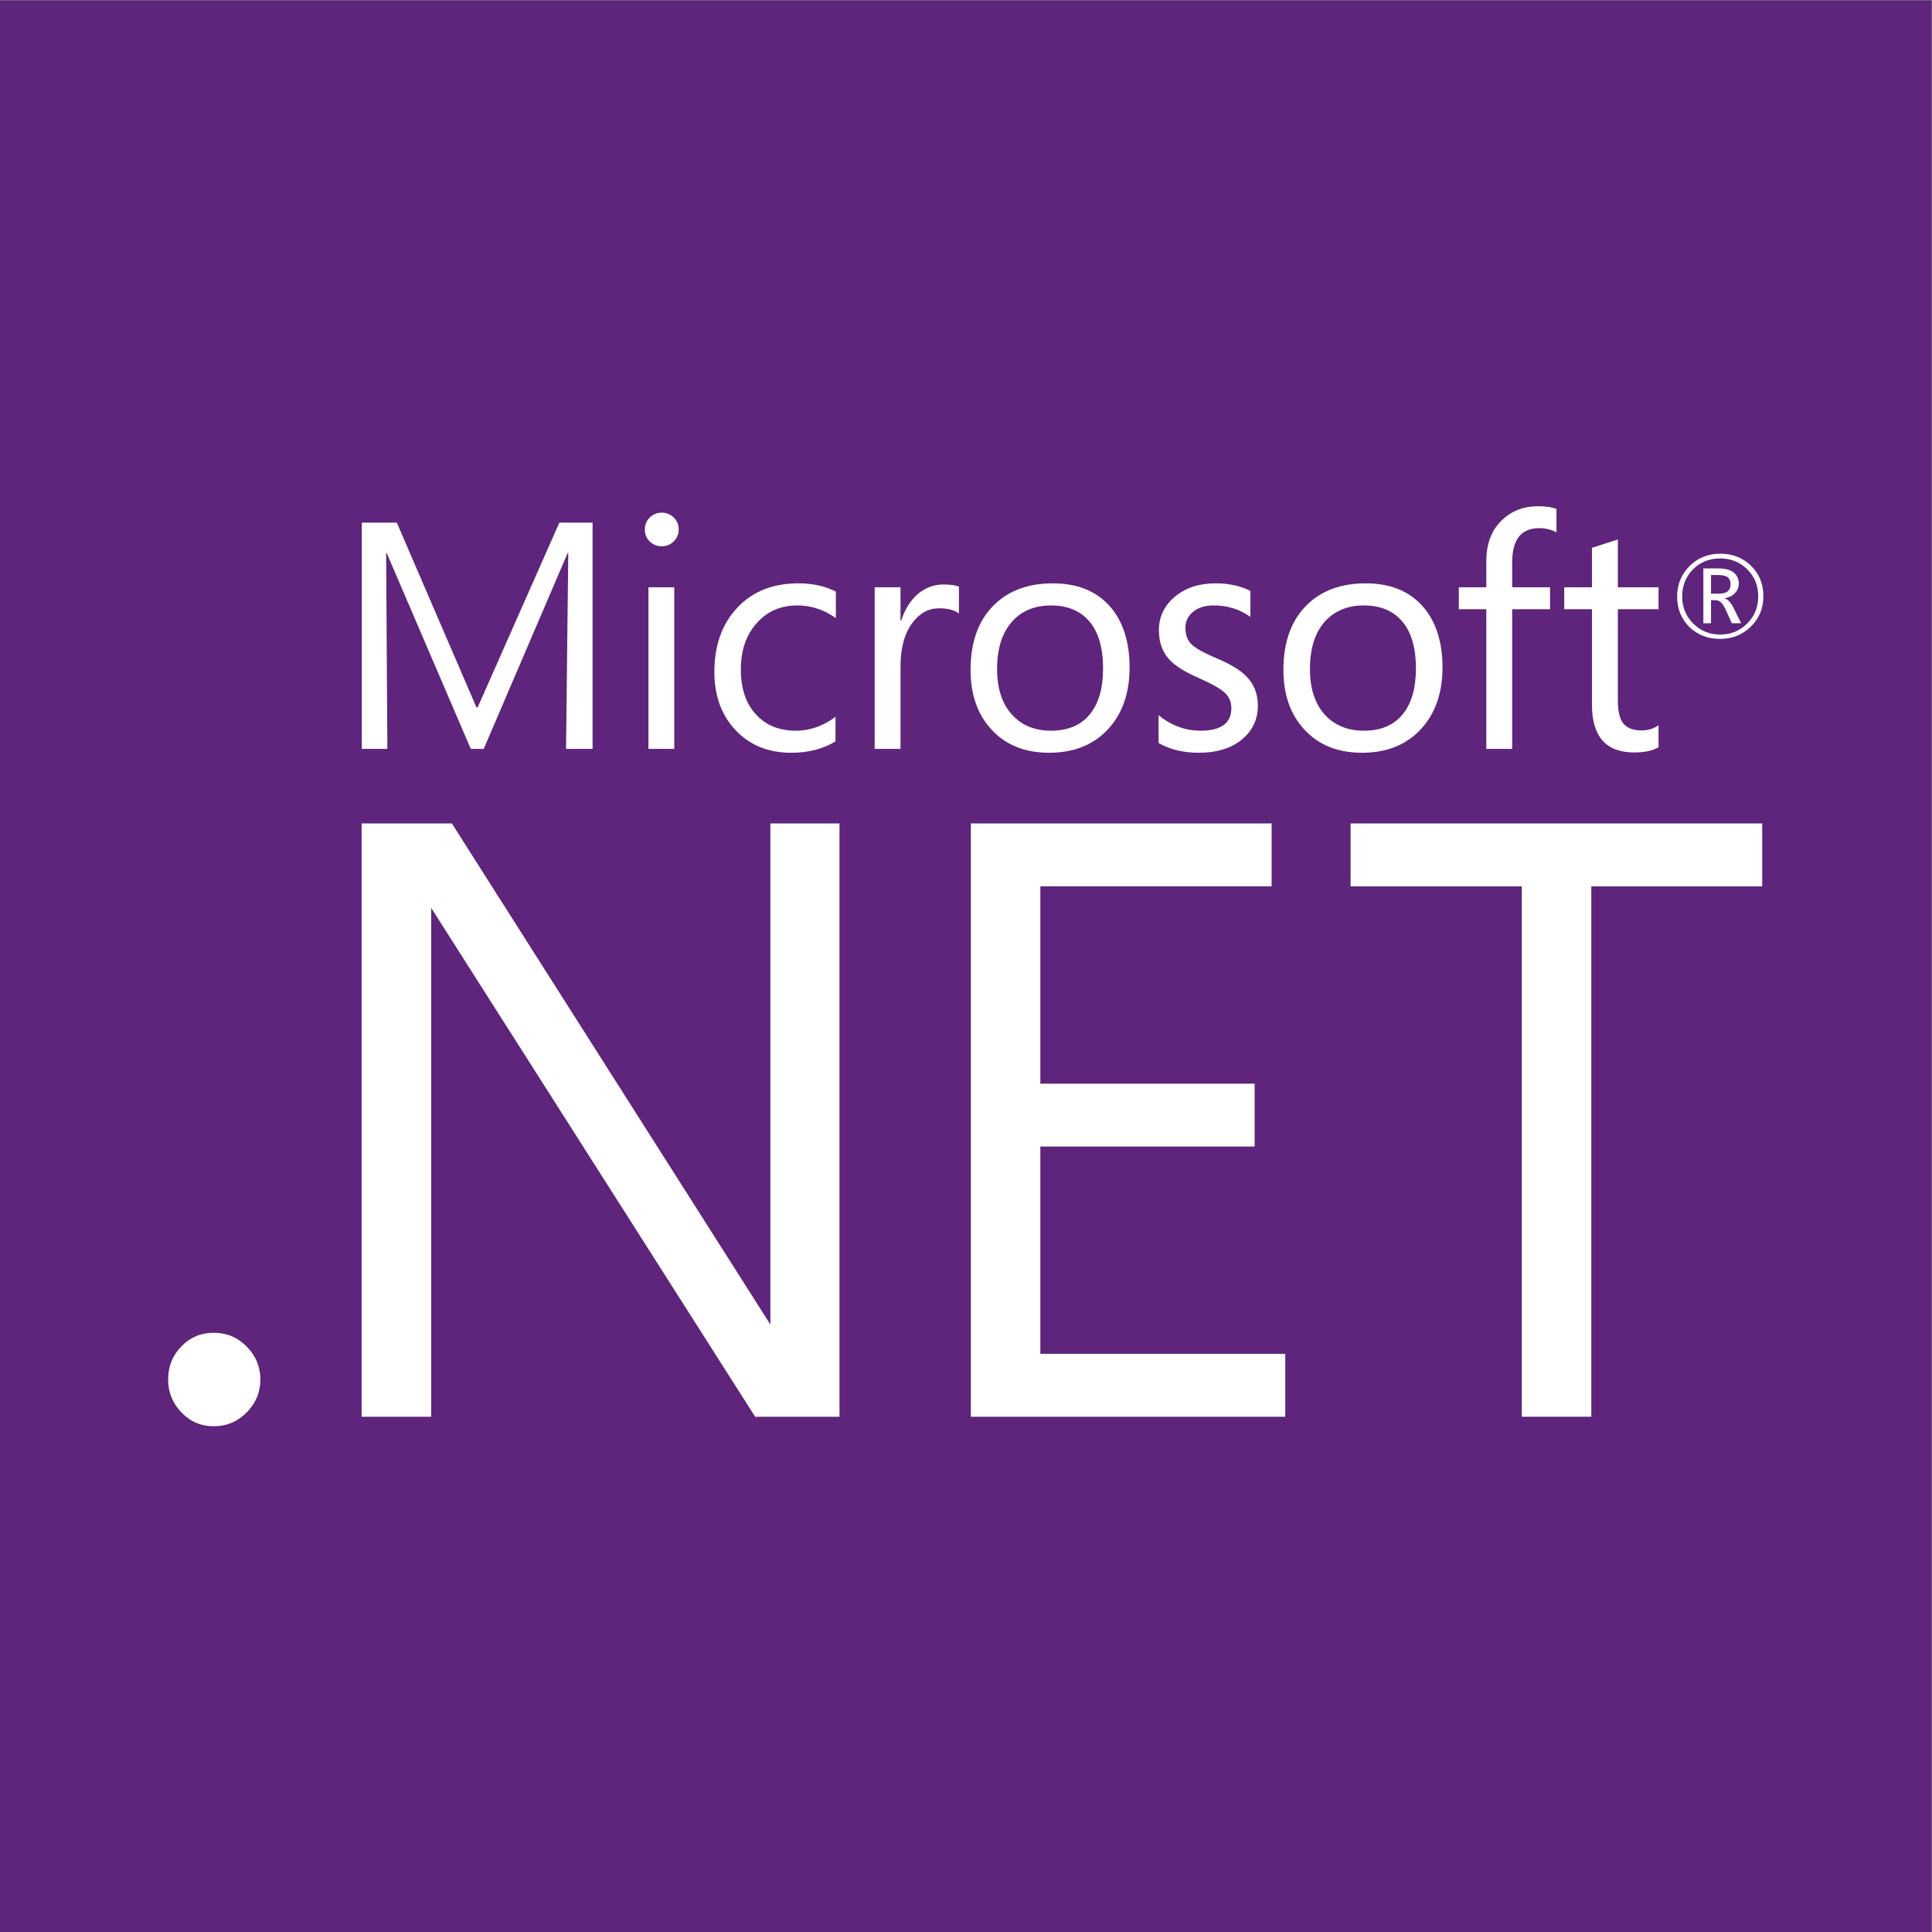 <?xml version="1.0" encoding="UTF-8" standalone="no"?>
<svg
   xmlns:dc="http://purl.org/dc/elements/1.1/"
   xmlns:cc="http://creativecommons.org/ns#"
   xmlns:rdf="http://www.w3.org/1999/02/22-rdf-syntax-ns#"
   xmlns:svg="http://www.w3.org/2000/svg"
   xmlns="http://www.w3.org/2000/svg"
   viewBox="0 0 341.247 341.247"
   height="341.247"
   width="341.247"
   xml:space="preserve"
   id="svg2"
   version="1.1"><rect x="0" y="0" width="341.247" height="341.247" fill="#808080" stroke="none"/><defs
     id="defs6" /><g
     transform="matrix(1.333,0,0,-1.333,0,341.247)"
     id="g10"><g
       transform="scale(0.1)"
       id="g12"><path
         id="path14"
         style="fill:#5f247b;fill-opacity:1;fill-rule:nonzero;stroke:none"
         d="M 2559.35,0 H 0 V 2559.35 H 2559.35 V 0" /><path
         id="path16"
         style="fill:#ffffff;fill-opacity:1;fill-rule:nonzero;stroke:none"
         d="m 1647.05,1581.37 c 13.13,11.58 19.68,26.06 19.68,43.6 0,15.93 -5.28,29.02 -15.73,39.28 -8.03,8.14 -21.23,16.09 -39.51,23.71 -16.27,6.93 -27.07,12.9 -32.16,17.79 -5.69,5.26 -8.59,12.64 -8.59,22.11 0,8.79 3.45,15.95 10.3,21.58 6.79,5.52 15.93,8.31 27.27,8.31 18.32,0 34.48,-5.05 48.57,-15.26 v 34.53 c -13.52,6.69 -28.73,10.02 -45.77,10.02 -22.2,0 -40.28,-5.88 -54.4,-17.74 -14.01,-11.77 -21.11,-26.57 -21.11,-44.3 0,-15.88 4.54,-28.79 13.6,-38.7 7.51,-8.36 20.3,-16.41 38.24,-24.28 17.39,-7.64 29.12,-14.19 35.13,-19.65 6.04,-5.39 9.02,-12.31 9.02,-20.67 0,-19.92 -13.59,-29.92 -40.75,-29.92 -20.33,0 -38.85,6.86 -55.66,20.51 v -36.85 c 15.1,-8.63 32.85,-12.89 53.15,-12.89 24.71,0 44.39,6.27 58.72,18.82" /><path
         id="path18"
         style="fill:#ffffff;fill-opacity:1;fill-rule:nonzero;stroke:none"
         d="m 1969.43,1567.68 h 34.28 v 185.09 h 50.2 v 29.04 h -50.2 v 33 c 0,30.25 11.93,45.37 35.91,45.37 8.52,0 16.04,-1.9 22.78,-5.63 v 30.95 c -6,2.46 -14.26,3.72 -24.83,3.72 -18.29,0 -33.66,-5.76 -46.25,-17.34 -14.69,-13.34 -21.89,-31.82 -21.89,-55.36 v -34.71 h -36.41 v -29.04 h 36.41 v -185.09" /><path
         id="path20"
         style="fill:#ffffff;fill-opacity:1;fill-rule:nonzero;stroke:none"
         d="m 876.77,1836.16 c 6.277,0 11.621,2.15 15.964,6.5 4.371,4.3 6.59,9.58 6.59,15.88 0,6.19 -2.219,11.47 -6.59,15.77 -4.343,4.26 -9.687,6.36 -15.964,6.36 -6.125,0 -11.422,-2.1 -15.801,-6.36 -4.332,-4.3 -6.508,-9.58 -6.508,-15.77 0,-6.58 2.176,-11.91 6.508,-16.1 4.379,-4.18 9.676,-6.28 15.801,-6.28" /><path
         id="path22"
         style="fill:#ffffff;fill-opacity:1;fill-rule:nonzero;stroke:none"
         d="m 1048.44,1562.55 c 22.63,0 42.23,4.99 58.65,15.06 v 32.58 c -16.42,-12.3 -33.93,-18.41 -52.68,-18.41 -22.16,0 -39.75,7.23 -52.95,21.74 -13.171,14.55 -19.8,34.22 -19.8,59.17 0,25.92 7.289,46.73 21.59,62.25 13.74,15.19 31.48,22.81 53.28,22.81 18.14,0 35.07,-5.54 51.03,-16.77 v 35.18 c -14.41,7.2 -30.91,10.88 -49.55,10.88 -34,0 -61.084,-10.81 -81.194,-32.41 -20.211,-21.59 -30.25,-49.98 -30.25,-85.02 0,-31.28 9.223,-56.81 27.582,-76.55 18.872,-20.34 43.582,-30.51 74.292,-30.51" /><path
         id="path24"
         style="fill:#ffffff;fill-opacity:1;fill-rule:nonzero;stroke:none"
         d="m 2267.19,1798.08 h 9.02 c 6.28,0 10.73,-1.08 13.36,-3.18 2.34,-1.97 3.49,-4.91 3.49,-9.09 0,-8.29 -4.96,-12.44 -15,-12.44 h -10.87 z m 0,-33.39 h 6.66 c 4.69,0 8.98,-4.33 12.98,-13.09 l 7.89,-17.39 h 12.36 l -9.52,19.32 c -3.95,7.98 -7.99,12.44 -12.01,13.41 v 0.27 c 5.81,1.24 10.38,3.59 13.56,7.13 3.25,3.48 4.87,7.7 4.87,12.7 0,5.63 -2.01,10.15 -5.96,13.68 -4.68,4.09 -11.51,6.08 -20.61,6.08 H 2257 v -72.59 h 10.19 v 30.48" /><path
         id="path26"
         style="fill:#ffffff;fill-opacity:1;fill-rule:nonzero;stroke:none"
         d="m 2109.42,1626.1 c 0,-42.09 18.67,-63.18 56.06,-63.18 13.32,0 24.07,2.29 32.18,6.94 v 29.25 c -6.28,-4.61 -13.64,-6.94 -22.16,-6.94 -11.43,0 -19.53,3.03 -24.48,9.18 -4.92,5.95 -7.28,16.24 -7.28,30.61 v 120.81 h 53.92 v 29.04 h -53.92 v 63.37 c -12.01,-3.91 -23.4,-7.66 -34.32,-11.1 v -52.27 h -36.76 v -29.04 h 36.76 V 1626.1" /><path
         id="path28"
         style="fill:#ffffff;fill-opacity:1;fill-rule:nonzero;stroke:none"
         d="m 2243.32,1805.59 c 9.58,9.65 21.63,14.45 36.11,14.45 14.02,0 25.95,-4.8 35.68,-14.36 9.71,-9.57 14.59,-21.62 14.59,-35.92 0,-14.37 -4.88,-26.46 -14.68,-36.01 -9.79,-9.76 -21.68,-14.57 -35.59,-14.57 -14.03,0 -25.92,4.75 -35.64,14.37 -9.83,9.65 -14.8,21.77 -14.8,36.21 0,14.19 4.77,26.15 14.33,35.83 z m 35.83,-92.18 c 16.19,0 29.79,5.47 40.83,16.34 11.08,10.84 16.58,24.29 16.58,40.33 0,16.34 -5.54,29.86 -16.69,40.55 -10.85,10.41 -24.26,15.69 -40.25,15.69 -16.31,0 -29.95,-5.5 -40.91,-16.41 -10.95,-11.01 -16.43,-24.38 -16.43,-40.29 0,-16.27 5.36,-29.68 16.16,-40.33 10.78,-10.54 24.37,-15.88 40.71,-15.88" /><path
         id="path30"
         style="fill:#ffffff;fill-opacity:1;fill-rule:nonzero;stroke:none"
         d="m 859.23,1567.68 h 34.192 v 214.13 H 859.23 v -214.13" /><path
         id="path32"
         style="fill:#ffffff;fill-opacity:1;fill-rule:nonzero;stroke:none"
         d="m 1341.47,1736.86 c 12.78,13.92 29.87,20.89 51.18,20.89 21.61,0 38.41,-6.89 50.43,-20.67 12.34,-14.37 18.54,-35.29 18.54,-62.71 0,-26.18 -5.76,-46.37 -17.38,-60.67 -11.82,-14.59 -29.06,-21.92 -51.59,-21.92 -21.78,0 -39.13,7.21 -52.03,21.66 -12.98,14.37 -19.42,34.47 -19.42,60.11 0,27.31 6.75,48.38 20.27,63.31 z m 48.65,-174.31 c 32.57,0 58.53,10.32 77.83,30.94 19.16,20.56 28.8,47.95 28.8,82.08 0,34.7 -8.98,61.97 -26.8,81.81 -17.98,19.71 -42.92,29.66 -74.83,29.66 -32.46,0 -58.33,-9.52 -77.71,-28.41 -20.94,-20.4 -31.37,-49.15 -31.37,-86.36 0,-32.65 9.22,-58.91 27.58,-78.78 18.79,-20.62 44.35,-30.94 76.5,-30.94" /><path
         id="path34"
         style="fill:#ffffff;fill-opacity:1;fill-rule:nonzero;stroke:none"
         d="m 1735.75,1673.55 c 0,27.31 6.69,48.38 20.17,63.31 12.87,13.92 29.96,20.89 51.25,20.89 21.58,0 38.42,-6.89 50.4,-20.67 12.39,-14.37 18.59,-35.29 18.59,-62.71 0,-26.18 -5.77,-46.37 -17.38,-60.67 -11.82,-14.59 -29.03,-21.92 -51.61,-21.92 -21.72,0 -39.08,7.21 -52.13,21.66 -12.86,14.37 -19.29,34.47 -19.29,60.11 z m 146.68,-80.06 c 19.22,20.56 28.95,47.95 28.95,82.08 0,34.7 -9.07,61.97 -26.93,81.81 -17.94,19.71 -42.84,29.66 -74.75,29.66 -32.51,0 -58.46,-9.52 -77.78,-28.41 -20.84,-20.4 -31.35,-49.15 -31.35,-86.36 0,-32.65 9.23,-58.91 27.59,-78.78 18.78,-20.62 44.35,-30.94 76.54,-30.94 32.61,0 58.53,10.32 77.73,30.94" /><path
         id="path36"
         style="fill:#ffffff;fill-opacity:1;fill-rule:nonzero;stroke:none"
         d="m 1378.51,1040.76 h 283.95 v 83.31 h -283.95 v 261.5 h 306.46 v 83.31 H 1286.43 V 682.762 h 416.63 v 83.308 h -324.55 v 274.69" /><path
         id="path38"
         style="fill:#ffffff;fill-opacity:1;fill-rule:nonzero;stroke:none"
         d="m 1789.58,1385.57 h 226.88 V 682.762 h 92.11 V 1385.57 H 2335 v 83.31 h -545.42 v -83.31" /><path
         id="path40"
         style="fill:#ffffff;fill-opacity:1;fill-rule:nonzero;stroke:none"
         d="m 283.051,794.012 c -16.77,0 -31.031,-5.961 -42.727,-18.082 -11.738,-12.051 -17.543,-26.629 -17.543,-43.86 0,-16.781 5.805,-31.3 17.543,-43.55 11.696,-12.231 25.957,-18.391 42.727,-18.391 17.199,0 31.84,6.16 43.887,18.391 12.085,12.25 18.089,26.769 18.089,43.55 0,16.801 -6.004,31.379 -18.089,43.61 -12.047,12.289 -26.688,18.332 -43.887,18.332" /><path
         id="path42"
         style="fill:#ffffff;fill-opacity:1;fill-rule:nonzero;stroke:none"
         d="m 1217.28,1773.84 c -10.41,-8.52 -18.16,-20.53 -23.19,-36.18 h -0.86 v 44.15 h -34.24 v -214.13 h 34.24 v 109.2 c 0,24.83 5.35,44.25 16.11,58.3 9.49,12.53 21.19,18.78 35.1,18.78 11.46,0 20.14,-2.25 26.18,-6.88 v 35.55 c -4.64,1.93 -11.42,2.9 -20.52,2.9 -12.13,0 -23.09,-3.9 -32.82,-11.69" /><path
         id="path44"
         style="fill:#ffffff;fill-opacity:1;fill-rule:nonzero;stroke:none"
         d="m 511.66,1827.14 h 0.746 l 111.387,-259.46 h 17.16 l 111.215,259.46 h 0.812 l -2.945,-259.46 h 35.168 V 1867.5 H 741.168 L 632.859,1622.53 h -1.468 l -105.59,244.97 h -46.406 v -299.82 h 33.894 l -1.629,259.46" /><path
         id="path46"
         style="fill:#ffffff;fill-opacity:1;fill-rule:nonzero;stroke:none"
         d="M 1020.79,804.941 598.742,1468.88 H 479.164 V 682.762 h 92.145 V 1357.05 L 1000.57,682.762 h 111.78 v 786.118 h -91.56 V 804.941" /></g></g></svg>